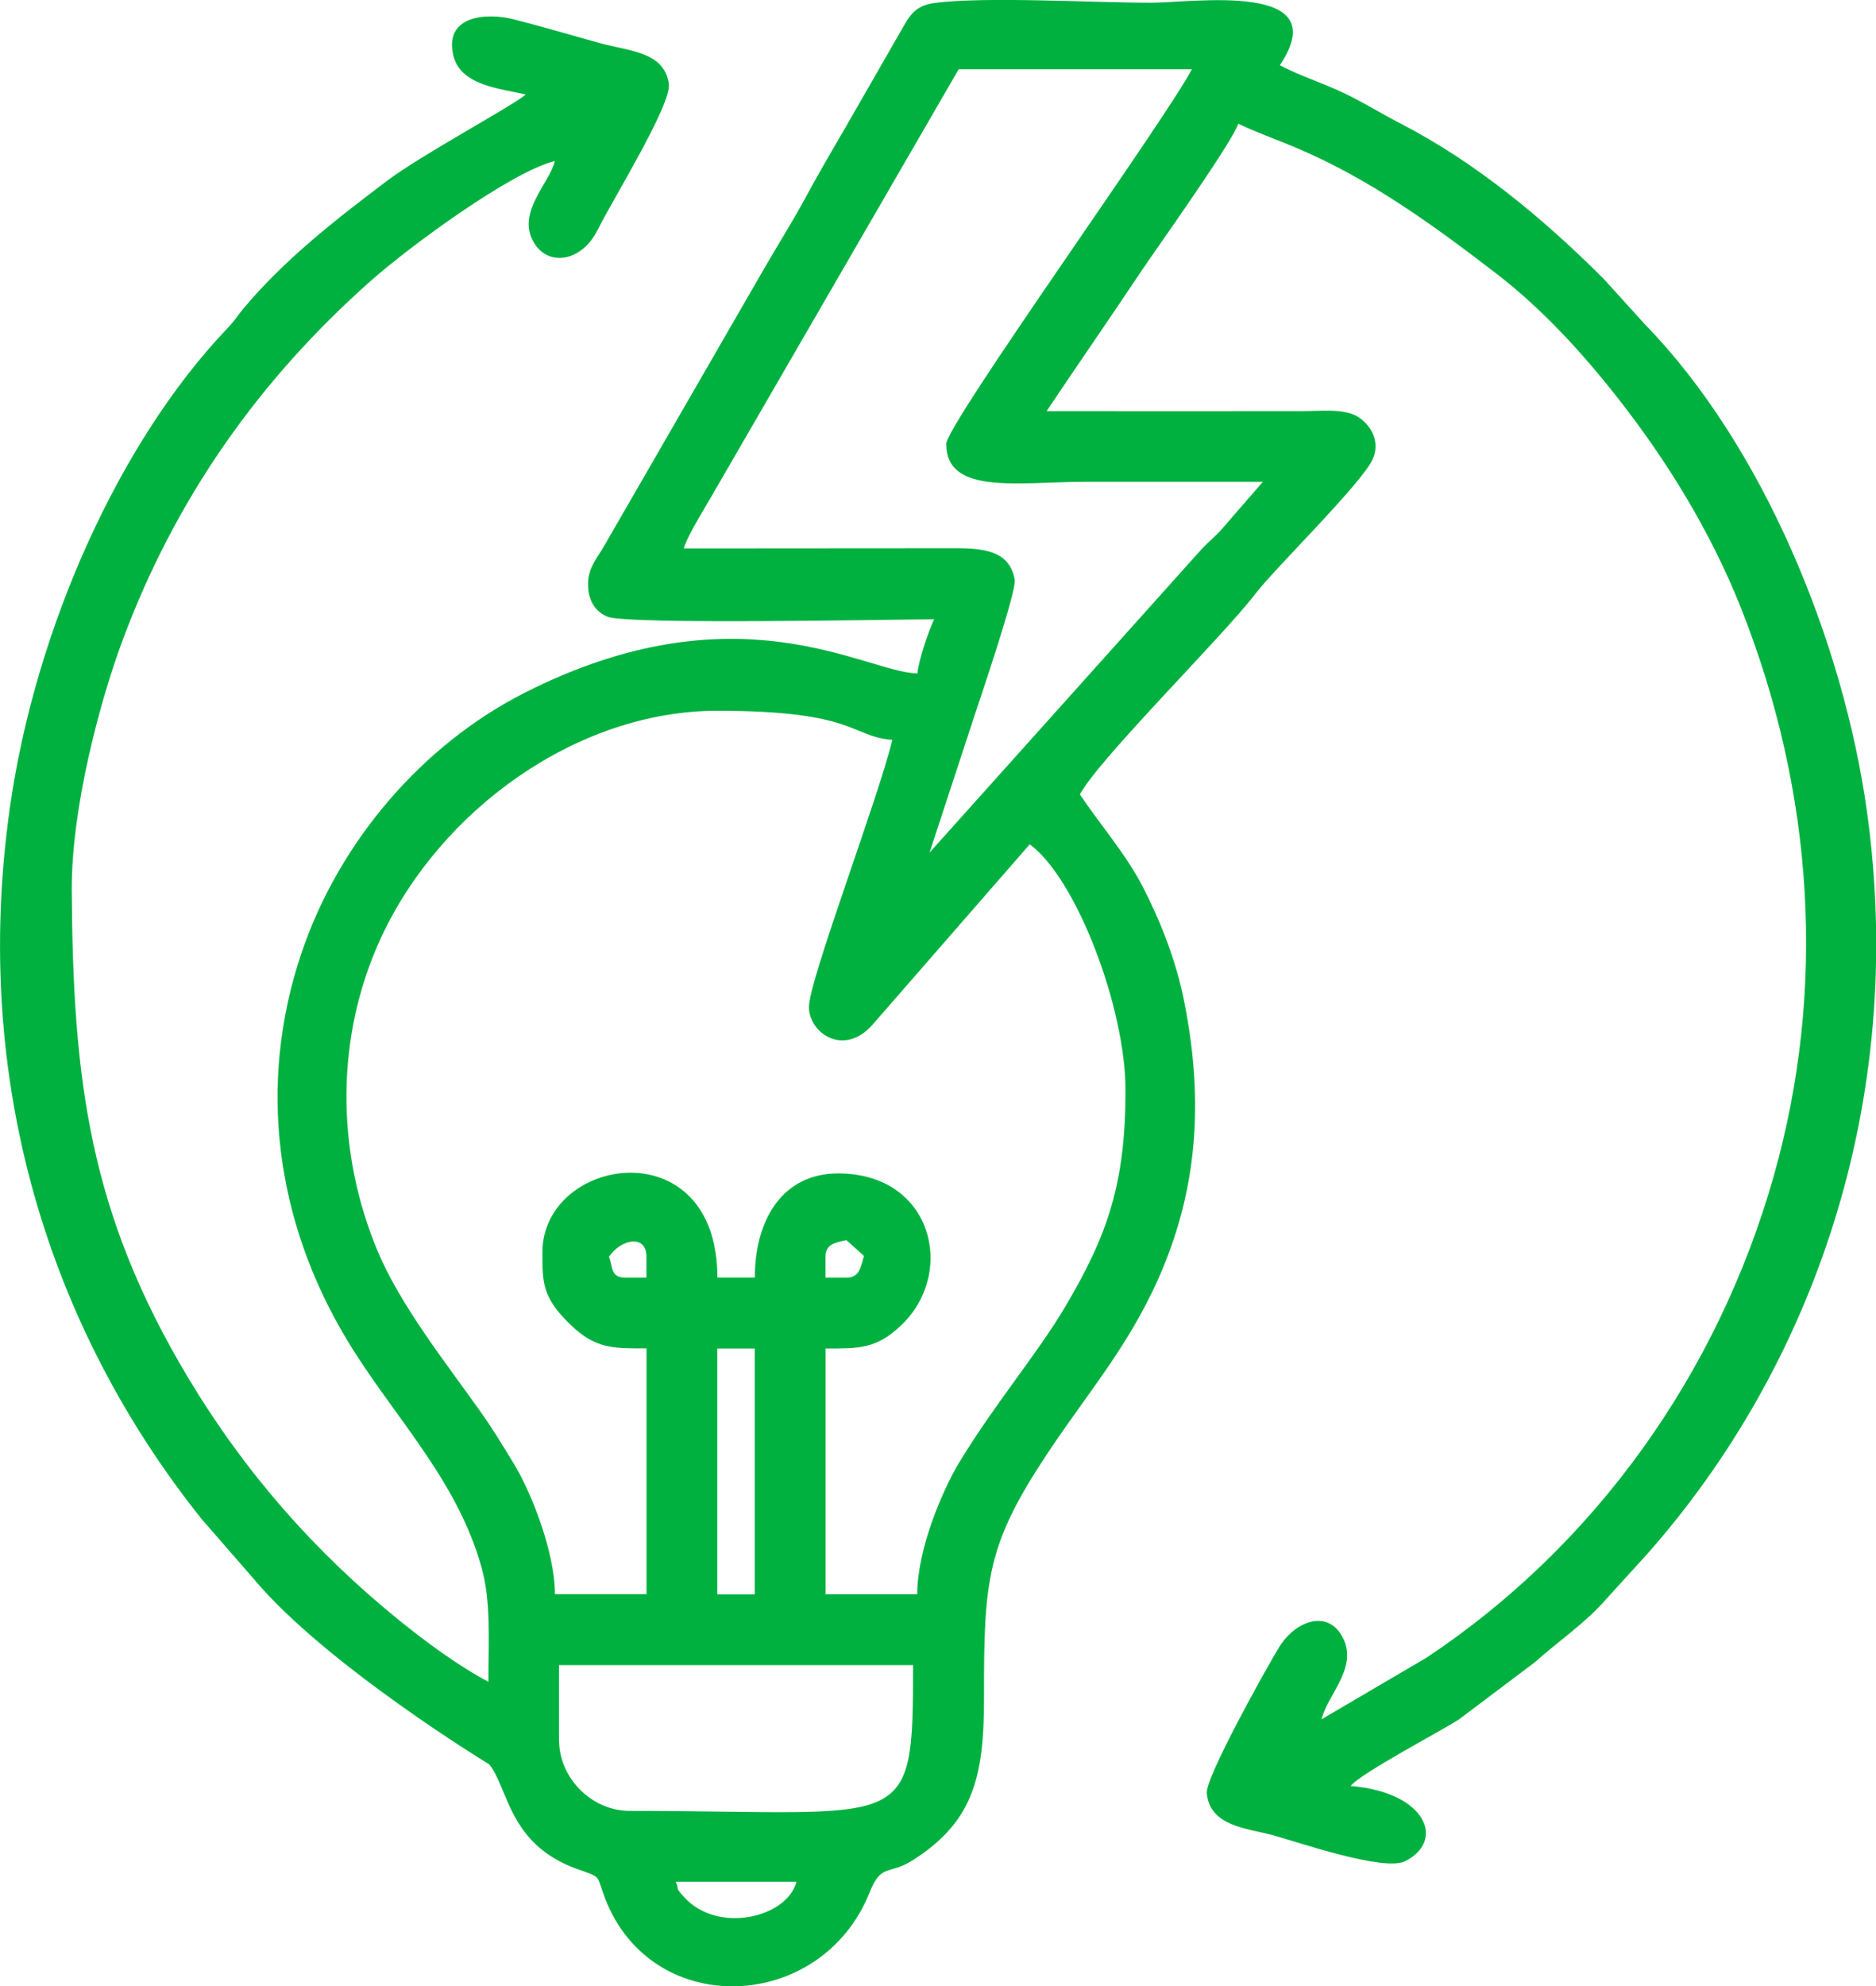 <?xml version="1.0" encoding="UTF-8"?>
<!DOCTYPE svg PUBLIC "-//W3C//DTD SVG 1.1//EN" "http://www.w3.org/Graphics/SVG/1.1/DTD/svg11.dtd">
<!-- Creator: CorelDRAW 2018 (64-Bit) -->
<svg xmlns="http://www.w3.org/2000/svg" xml:space="preserve" width="12.938mm" height="13.696mm" version="1.1" style="shape-rendering:geometricPrecision; text-rendering:geometricPrecision; image-rendering:optimizeQuality; fill-rule:evenodd; clip-rule:evenodd"
viewBox="0 0 206.8 218.91"
 xmlns:xlink="http://www.w3.org/1999/xlink">
 <defs>
  <style type="text/css">
   <![CDATA[
    .fil0 {fill:#00B140}
   ]]>
  </style>
 </defs>
 <g id="Layer_x0020_1">
  <path class="fil0" d="M74.48 207.39l13.32 0c-1.06,3.97 -8.62,5.74 -12.32,1.76 -1.24,-1.33 -0.5,-0.81 -1,-1.76zm-12.86 -15.61l0 -8.27 39.03 0c0,18.8 -0.35,16.07 -31.22,16.07 -4.2,0 -7.8,-3.61 -7.8,-7.8zm17.45 -43.16l4.13 0 0 27.09 -4.13 0 0 -27.09zm14.23 -7.81l-2.3 0 0 -2.3c0,-1.45 1.13,-1.57 2.3,-1.84l1.94 1.74c-0.37,1.27 -0.49,2.4 -1.94,2.4zm-26.17 -2.3c1.31,-1.96 4.13,-2.53 4.13,0l0 2.3 -2.3 0c-1.73,0 -1.37,-1.26 -1.84,-2.3zm22.04 -27.55c0,2.91 3.87,5.55 7.02,1.96l17.32 -19.87c5.17,3.78 10.56,18.05 10.56,27.09 0,10.28 -1.96,16 -6.74,24.03 -2.97,4.99 -7.68,10.57 -11.54,16.92 -1.93,3.17 -4.68,9.7 -4.68,14.61l-10.1 0 0 -27.09c3.61,0 5.59,0.1 8.4,-2.62 6,-5.8 3.37,-16.67 -7.02,-16.67 -6.1,0 -9.18,5.06 -9.18,11.48l-4.13 0c0,-16.48 -19.29,-13.42 -19.29,-2.76 0,3.34 0,4.96 3.08,7.94 2.81,2.72 4.8,2.62 8.4,2.62l0 27.09 -10.1 0c0,-4.71 -2.65,-11.28 -4.5,-14.33 -1.28,-2.11 -2.41,-3.97 -3.77,-5.88 -3.78,-5.32 -8.77,-11.62 -11.29,-17.64 -4.6,-11.01 -4.66,-23.64 0.42,-34.56 6.52,-14.02 21.58,-24.95 37.04,-24.95 15.31,0 14.63,2.83 19.29,3.21 -1.43,6.13 -9.18,26.47 -9.18,29.39zm-28.01 -93.21l0 0zm43.16 31.22c0,5.61 8.04,4.13 15.15,4.13 6.58,0 13.16,0 19.74,0l-4.48 5.16c-0.79,0.9 -1.48,1.41 -2.3,2.29l-29.96 33.41 4.88 -14.87c0.74,-2.22 4.72,-13.97 4.51,-15.19 -0.52,-2.93 -2.89,-3.46 -6.15,-3.48l-30.33 0.02c0.39,-1.46 2.62,-4.94 3.53,-6.57l26.77 -46.24 25.71 0c-3.1,5.85 -27.09,39.13 -27.09,41.33zm-43.16 -31.22c-0.56,2.4 -4.15,5.56 -2.4,8.82 1.53,2.86 5.35,2.39 7.16,-1.31 1.42,-2.92 8.13,-13.74 7.81,-16.02 -0.51,-3.53 -4.27,-3.59 -7.41,-4.44 -3.04,-0.83 -6.48,-1.86 -9.72,-2.68 -2.87,-0.73 -7.61,-0.47 -6.65,3.91 0.75,3.41 5.19,3.72 8.01,4.38 -1.48,1.28 -11.44,6.61 -15.29,9.51 -5.59,4.22 -11.28,8.64 -15.8,14.04 -0.85,1.02 -0.88,1.25 -1.86,2.28 -11.85,12.44 -21.12,33.03 -23.92,52.76 -4.28,30.21 4.36,57.39 21.11,78.38l5.77 6.63c7.91,9.46 25.94,20.43 25.95,20.43 2.13,2.58 2.09,8.77 9.62,11.51 2.93,1.06 2.12,0.58 3.16,3.27 5.17,13.43 23.86,12.61 29.16,-0.66 1.3,-3.26 2.11,-1.87 4.73,-3.53 6.6,-4.19 7.89,-9.03 7.88,-17.83 -0.02,-13.11 0.29,-16.92 6.98,-27 4.69,-7.07 9.55,-12.48 12.97,-21.01 3.62,-9.05 4.24,-18.41 2.06,-29.1 -0.91,-4.48 -2.69,-8.85 -4.55,-12.44 -1.88,-3.61 -4.67,-6.78 -6.89,-10.1 2.03,-3.84 15.77,-17.43 19.29,-22.04 2.25,-2.95 12.02,-12.45 13.04,-15.02 0.81,-2.04 -0.41,-3.78 -1.71,-4.57 -1.52,-0.93 -4.01,-0.61 -6.28,-0.61 -9.33,0.02 -18.67,0 -28.01,0 3.51,-5.25 7.07,-10.37 10.56,-15.61 1.24,-1.85 10.07,-14.24 10.56,-16.07 1.82,0.87 4.12,1.71 6.17,2.56 8.19,3.41 15.36,8.63 22.3,13.97 5.13,3.95 9.61,8.88 13.58,13.97 5.21,6.67 10.03,14.44 13.38,22.89 8.07,20.35 9.42,42.04 3.61,62.58 -6.15,21.72 -19.64,40.7 -38.28,53.09l-11.57 6.79c0.61,-2.61 3.95,-5.59 2.42,-8.84 -1.59,-3.38 -5.29,-2.08 -7.12,0.93 -1.36,2.23 -8.11,14.32 -7.95,16.05 0.33,3.69 4.52,3.88 7.23,4.62 2.68,0.73 12.28,4.05 14.61,2.89 4.49,-2.23 2.41,-7.6 -5.98,-8.3 0.98,-1.34 10.14,-6.15 11.94,-7.34l8.38 -6.31c2.52,-2.26 5.56,-4.32 7.8,-6.89l4.59 -5.05c18.2,-20.59 28.65,-49.82 24.2,-81.82 -2.61,-18.74 -11.49,-40.33 -24.43,-53.63l-4.59 -5.06c-6.55,-6.55 -14.06,-12.82 -22.38,-17.11 -2.18,-1.12 -3.9,-2.24 -6.27,-3.37 -2.39,-1.14 -4.88,-1.91 -7.05,-3.06 6.24,-9.32 -9.56,-6.89 -14.23,-6.89 -6.22,0 -18.33,-0.71 -23.85,0.03 -1.82,0.24 -2.58,1.09 -3.4,2.57l-6.53 11.37c-1.55,2.64 -2.96,5.08 -4.33,7.61 -1.41,2.61 -3.1,5.27 -4.57,7.83l-17.47 30.28c-0.74,1.36 -1.79,2.38 -1.87,4.15 -0.09,1.91 0.75,3.29 2.15,3.83 2.35,0.9 32.08,0.28 35.99,0.28 -0.55,1.14 -1.71,4.48 -1.84,5.97 -5.79,-0.13 -19.83,-9.79 -43.32,2.14 -11.17,5.67 -20.4,16.29 -24.58,28.68 -4.89,14.49 -2.84,29.57 5.02,42.63 5.02,8.34 12.12,15.28 14.84,25.11 1.05,3.8 0.75,7.95 0.75,12.57 -3.28,-1.73 -6.88,-4.39 -9.79,-6.74 -9.36,-7.57 -17.09,-16.39 -23.3,-26.75 -10.93,-18.23 -12.72,-32.87 -12.84,-53.76 -0.05,-9.03 3.08,-20.74 5.58,-27.48 5.83,-15.68 15.04,-28.73 27.37,-39.66 4.33,-3.84 15.61,-12.11 20.31,-13.21z"/>
 </g>
</svg>
